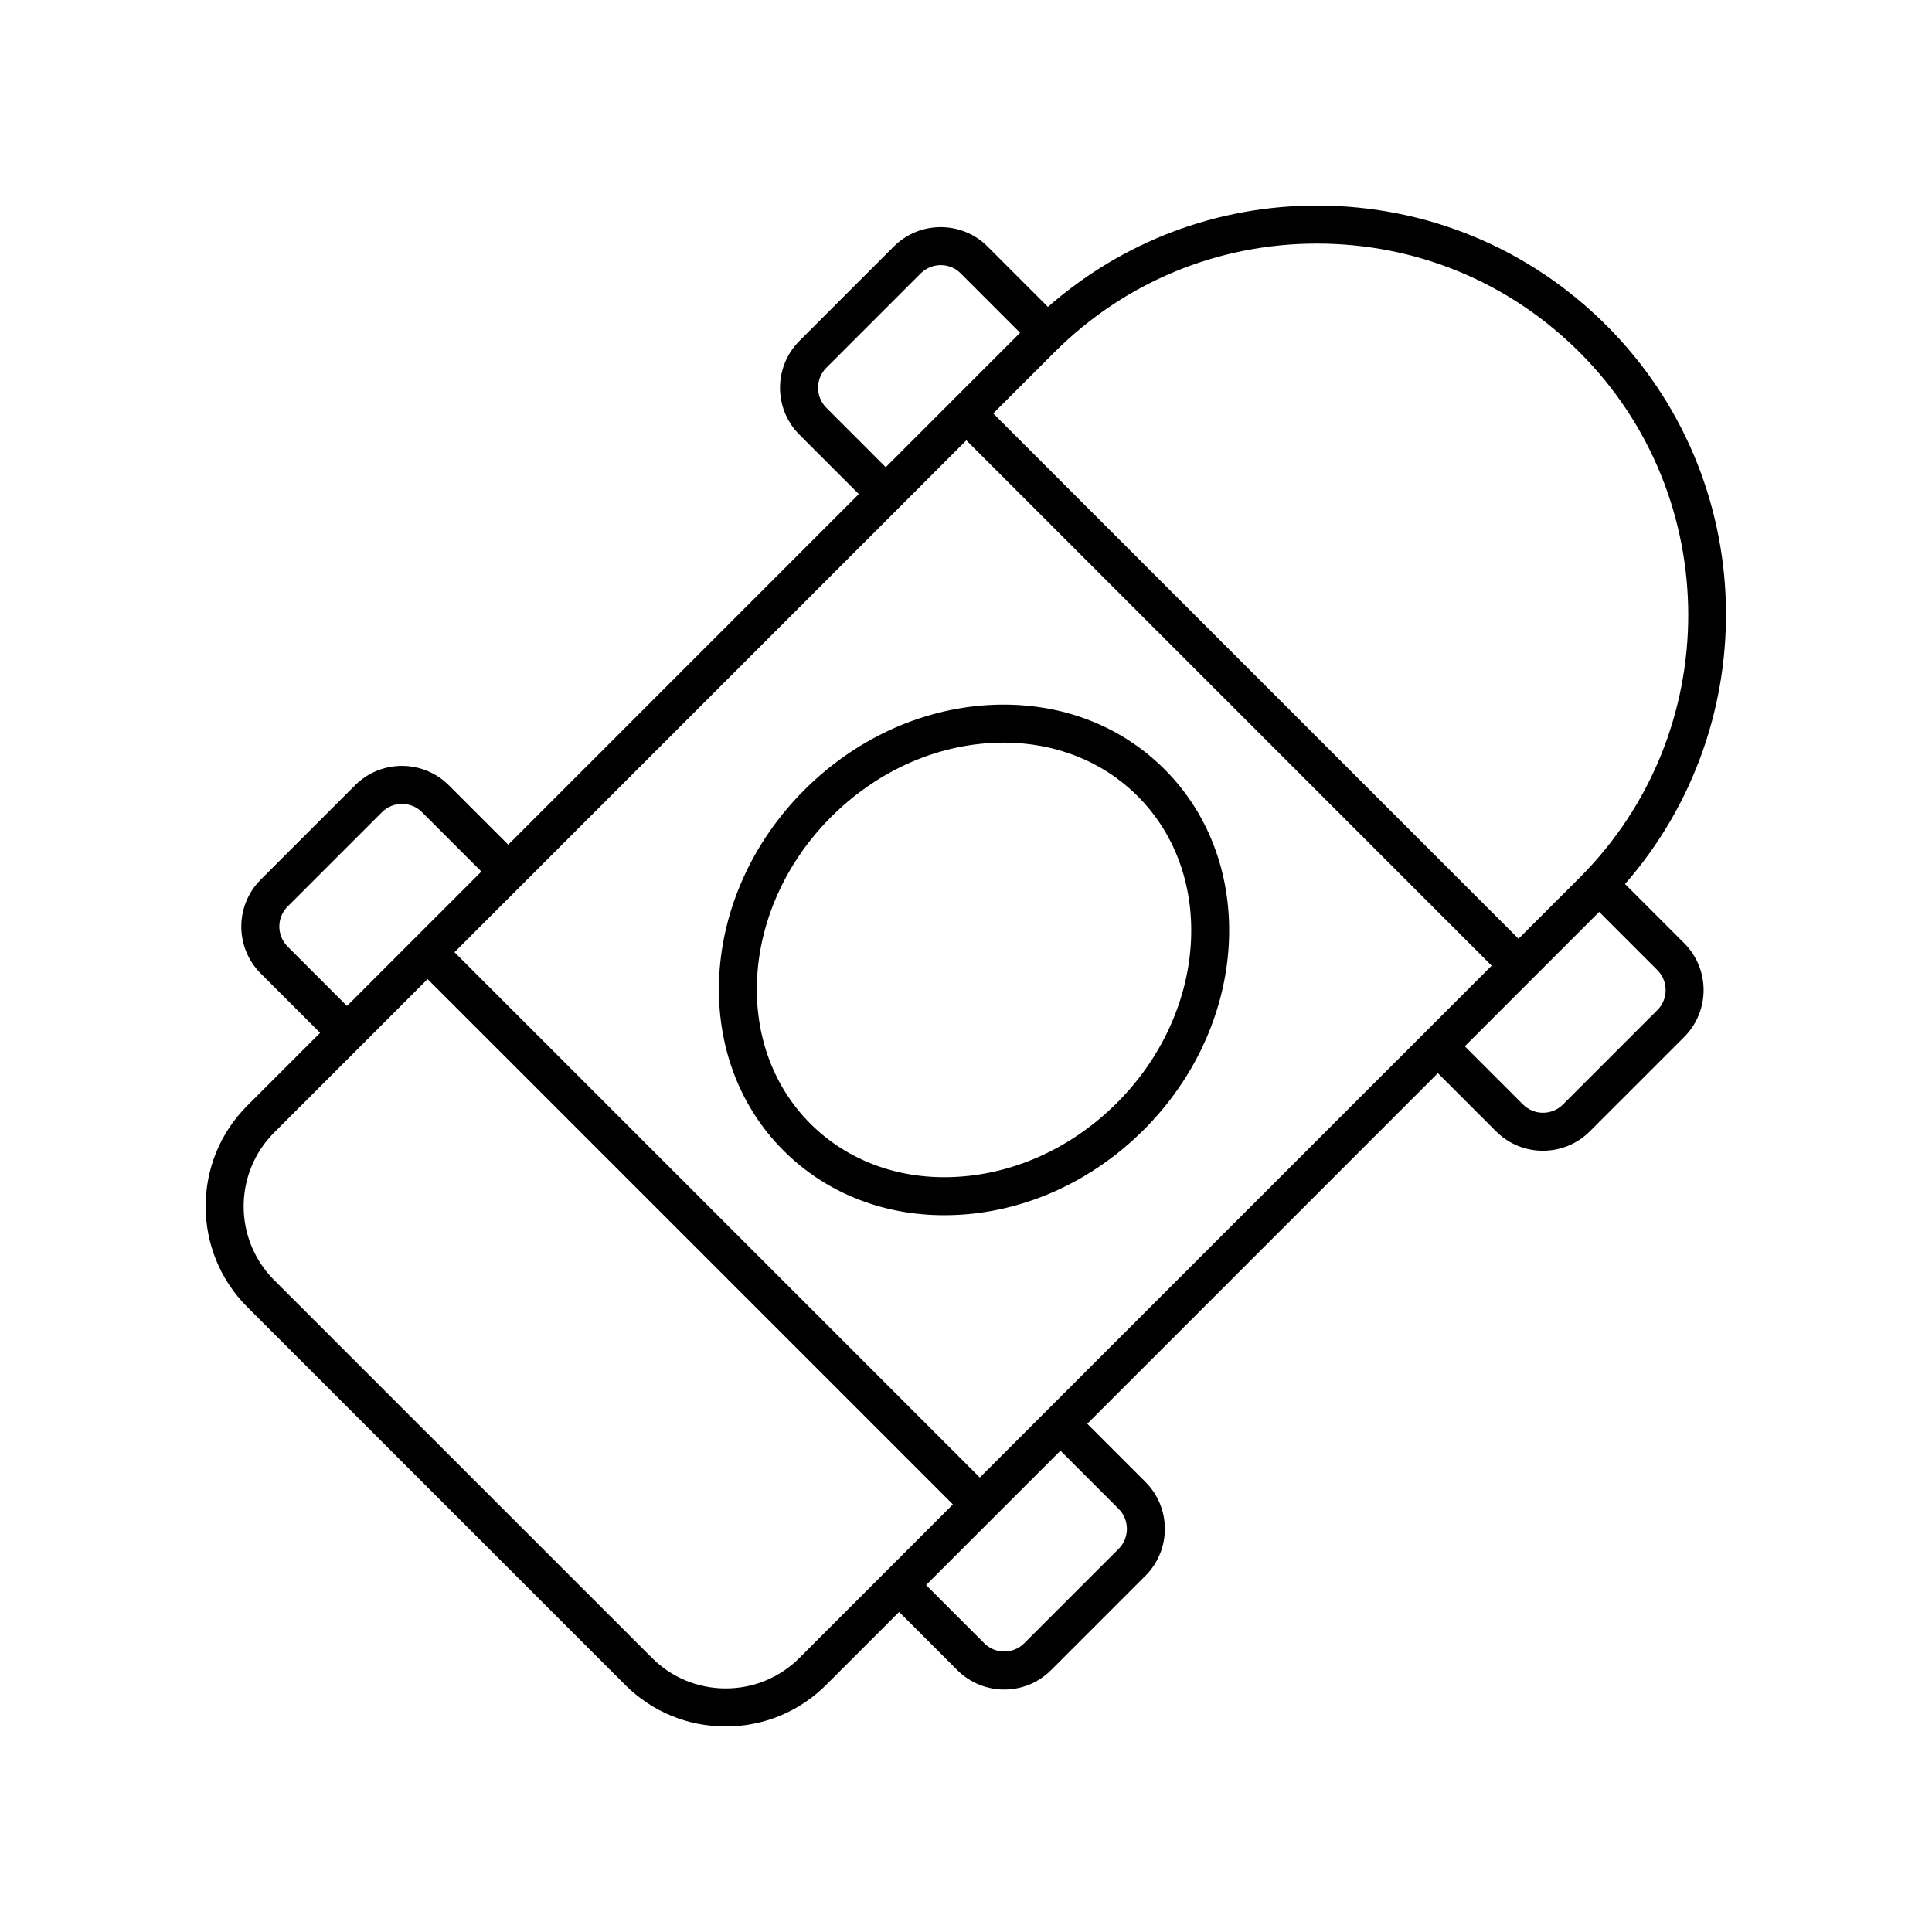<?xml version="1.0" encoding="UTF-8"?>
<!-- Uploaded to: SVG Repo, www.svgrepo.com, Generator: SVG Repo Mixer Tools -->
<svg fill="#000000" width="800px" height="800px" version="1.1" viewBox="144 144 512 512" xmlns="http://www.w3.org/2000/svg">
 <g>
  <path d="m569.74 230.26c-20.496-20.496-47.75-31.785-76.734-31.785-26.523 0-51.527 9.543-71.297 26.852l-16-16.004c-6.848-6.844-17.996-6.84-24.836 0.004l-25.023 25.023c-6.848 6.852-6.848 17.992 0 24.84l15.746 15.746-92.91 92.918-15.746-15.75c-6.848-6.848-17.988-6.848-24.836 0l-25.023 25.023c-6.844 6.848-6.844 17.988 0 24.84l15.746 15.746-19.301 19.301c-14.707 14.707-14.707 38.641 0 53.352l100.11 100.11c7.125 7.125 16.594 11.051 26.672 11.051 10.082 0 19.551-3.922 26.676-11.051l19.297-19.297 15.422 15.426c3.426 3.426 7.922 5.137 12.418 5.137s8.992-1.711 12.418-5.137l25.023-25.023c6.848-6.852 6.848-17.992 0-24.84l-15.422-15.426 92.914-92.918 15.422 15.426c3.426 3.426 7.922 5.137 12.418 5.137 4.496 0 8.992-1.711 12.418-5.137l25.023-25.023c6.848-6.852 6.848-17.992 0-24.84l-15.684-15.684c37.211-42.578 35.648-107.46-4.914-148.02zm-7.121 7.121c38.375 38.383 38.375 100.83 0 139.21l-16.191 16.191-139.21-139.21 16.184-16.188c18.594-18.594 43.312-28.832 69.609-28.832 26.293 0.004 51.016 10.242 69.609 28.832zm-158.96 298.18-139.21-139.21 135.65-135.66 139.21 139.22zm-40.676-283.5c-2.918-2.922-2.918-7.672 0-10.59l25.023-25.023c2.922-2.91 7.664-2.922 10.586 0l15.746 15.75-35.609 35.613zm-142.77 142.78c-2.918-2.922-2.918-7.672 0-10.59l25.023-25.023c2.922-2.918 7.664-2.918 10.586 0l15.746 15.75-35.609 35.613zm135.66 188.51c-5.219 5.223-12.164 8.098-19.551 8.098-7.387 0-14.328-2.875-19.547-8.098l-100.12-100.11c-10.781-10.781-10.781-28.32 0-39.102l40.664-40.668 139.21 139.21zm84.578-39.484c2.918 2.922 2.918 7.672 0 10.59l-25.023 25.023c-2.922 2.918-7.664 2.918-10.586 0l-15.422-15.426 35.613-35.613zm142.77-132.19-25.023 25.023c-2.922 2.918-7.664 2.918-10.586 0l-15.422-15.426 35.609-35.613 15.422 15.422c2.918 2.926 2.918 7.676 0 10.594z"/>
  <path d="m452.63 347.88c-12.102-12.105-28.703-18.137-46.926-17.02-17.918 1.117-35.172 9.113-48.582 22.523-27.848 27.852-30.316 70.699-5.5 95.512 11.145 11.145 26.156 17.152 42.637 17.152 1.418 0 2.848-0.043 4.289-0.133 17.918-1.117 35.172-9.117 48.582-22.527 27.848-27.848 30.316-70.691 5.5-95.508zm-12.625 88.387c-11.672 11.672-26.617 18.629-42.086 19.59-15.184 0.961-29.141-4.055-39.172-14.086-20.887-20.887-18.414-57.34 5.5-81.266 11.672-11.672 26.617-18.629 42.086-19.59 1.219-0.078 2.43-0.113 3.637-0.113 13.801 0 26.312 4.973 35.539 14.203 20.883 20.887 18.414 57.34-5.504 81.262z"/>
 </g>
</svg>